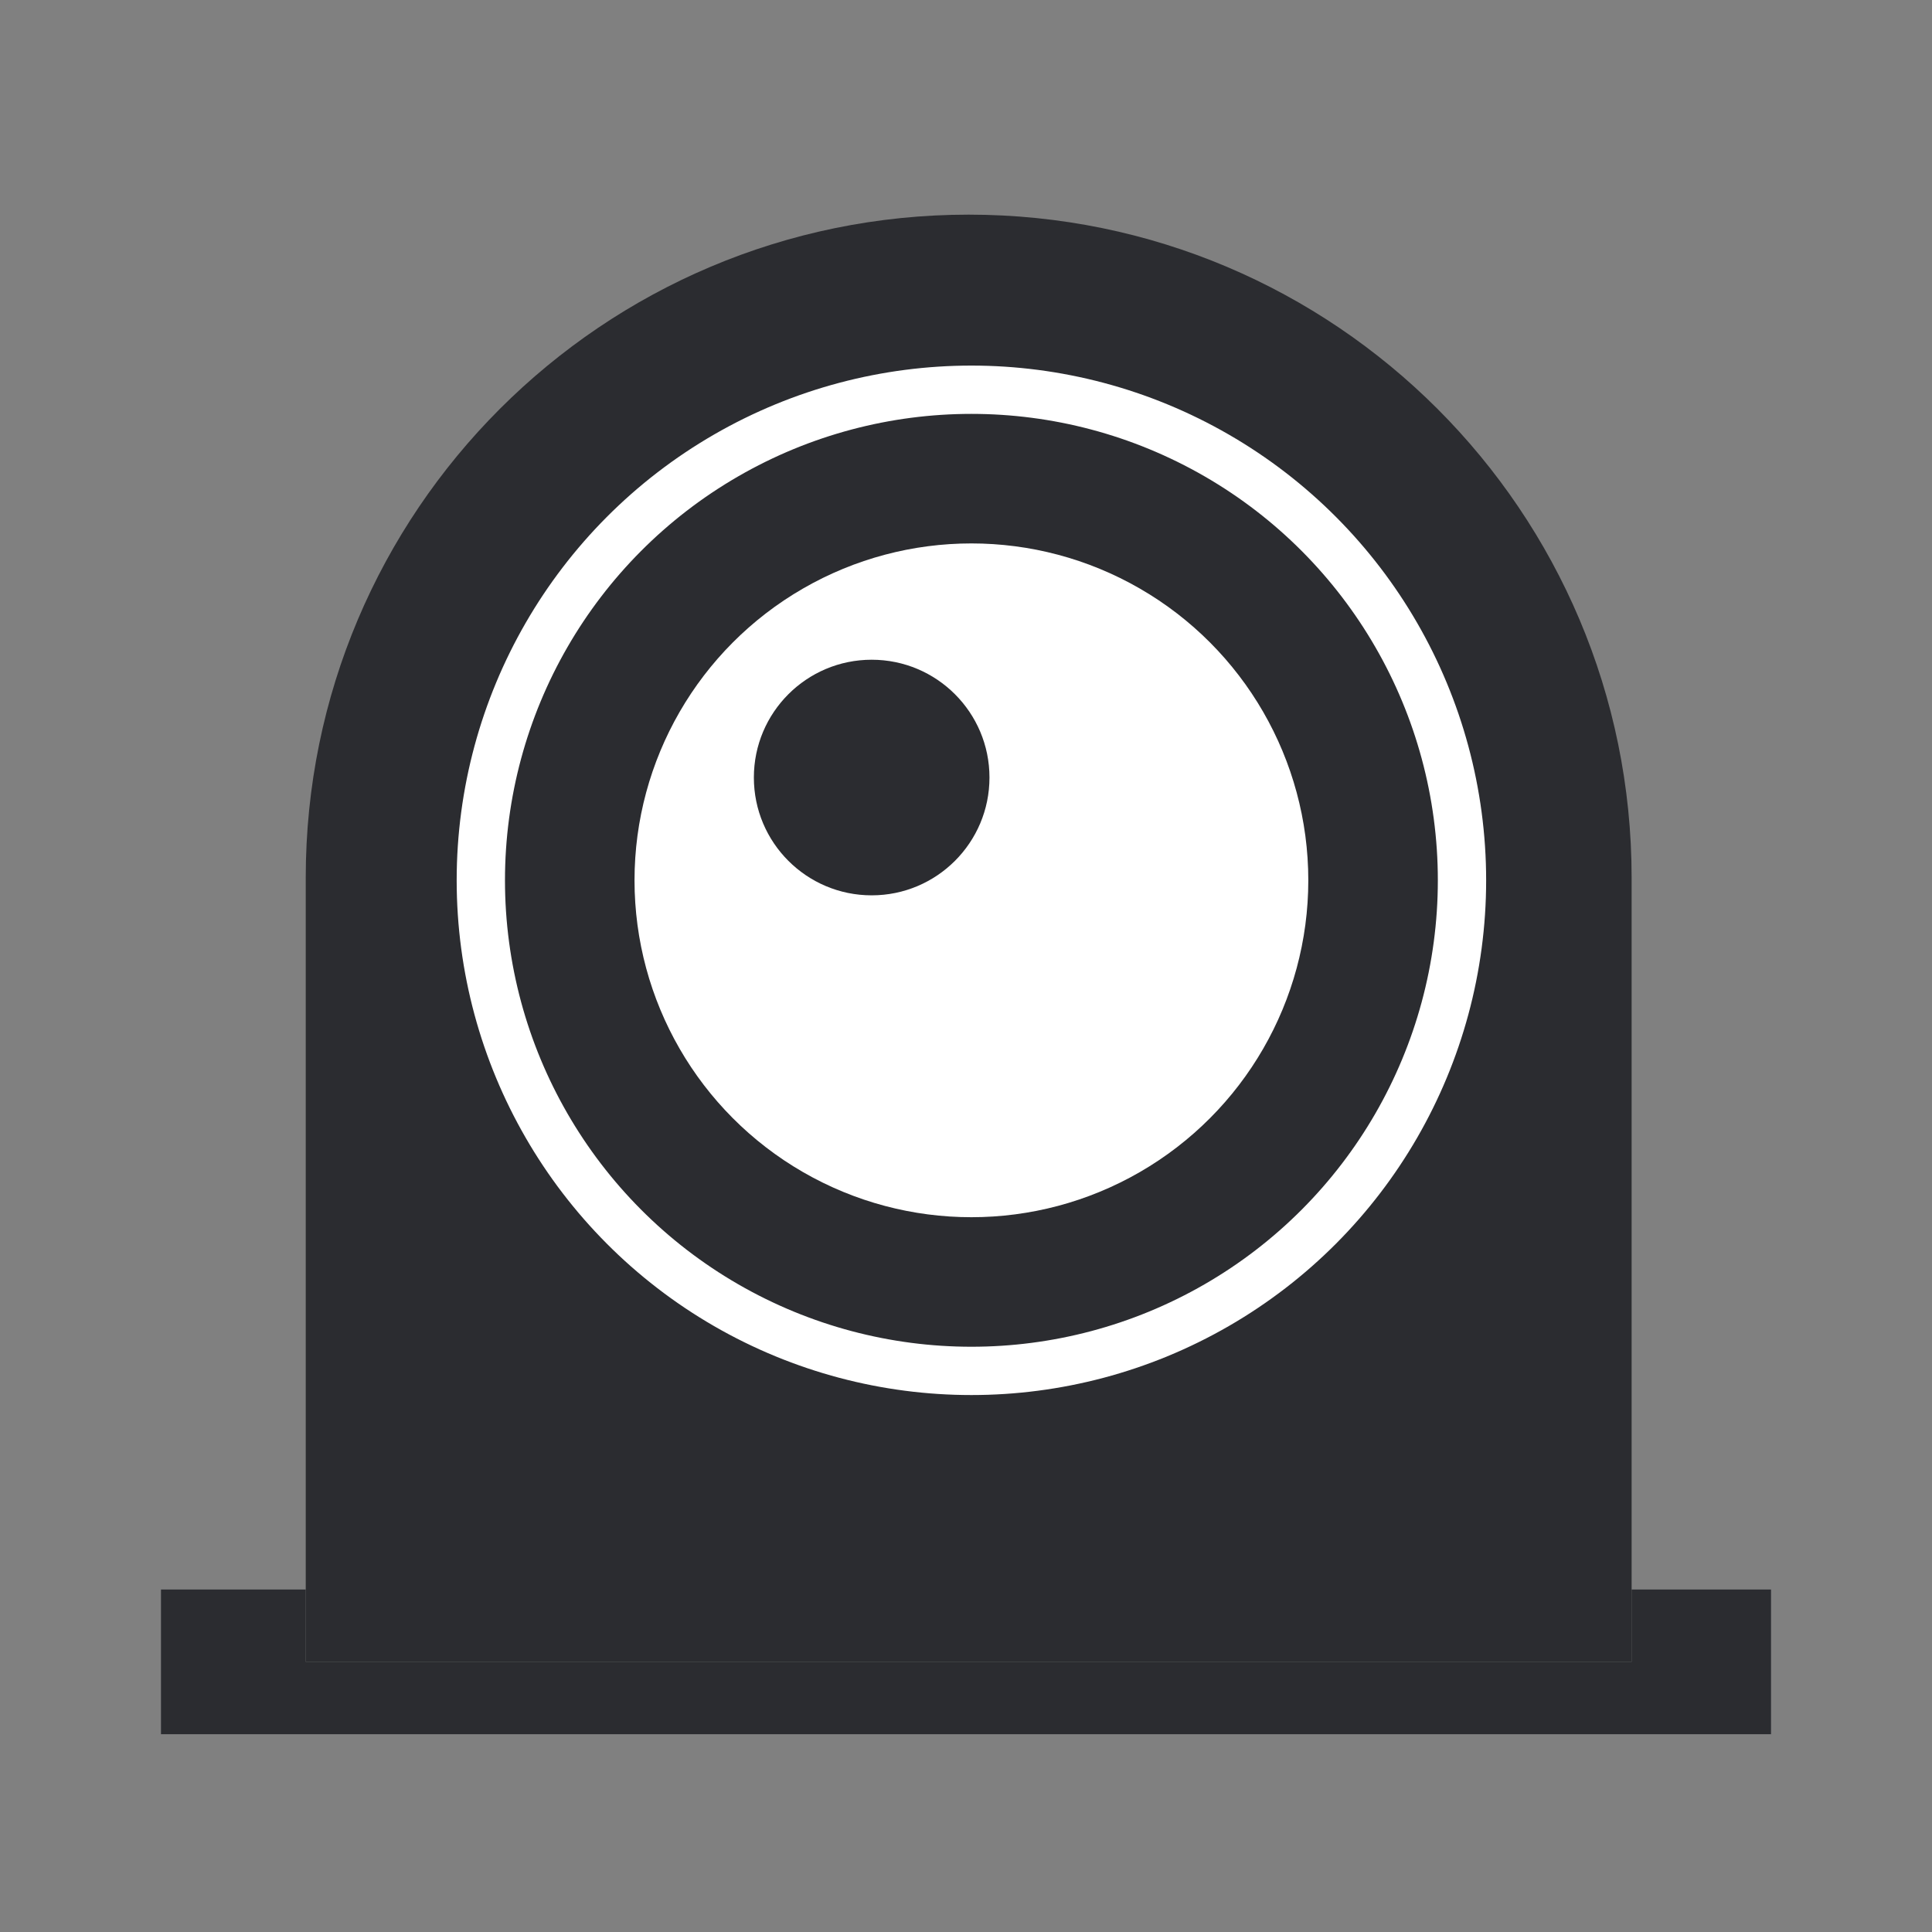 <svg width="40" height="40" viewBox="0 0 40 40" fill="none" xmlns="http://www.w3.org/2000/svg">
<rect x="0" y="0" width="40" height="40" fill="#808080" stroke="none"/>
<path d="M6.33 18.17C6.33 10.59 12.475 4.444 20.055 4.444C27.636 4.444 33.781 10.59 33.781 18.17V32.909V34.407H6.33V32.909V18.17Z" fill="#2B2C30"/>
<path d="M33.781 34.407H6.33V32.909H3.333V35.905H36.667V32.909H33.781V34.407Z" fill="#2B2C30"/>
<ellipse cx="20.112" cy="18.226" rx="6.975" ry="6.975" fill="white"/>
<circle cx="20.112" cy="18.226" r="10.157" stroke="white"/>
<circle cx="18.047" cy="16.098" r="2.439" fill="#2B2C30"/>
</svg>
